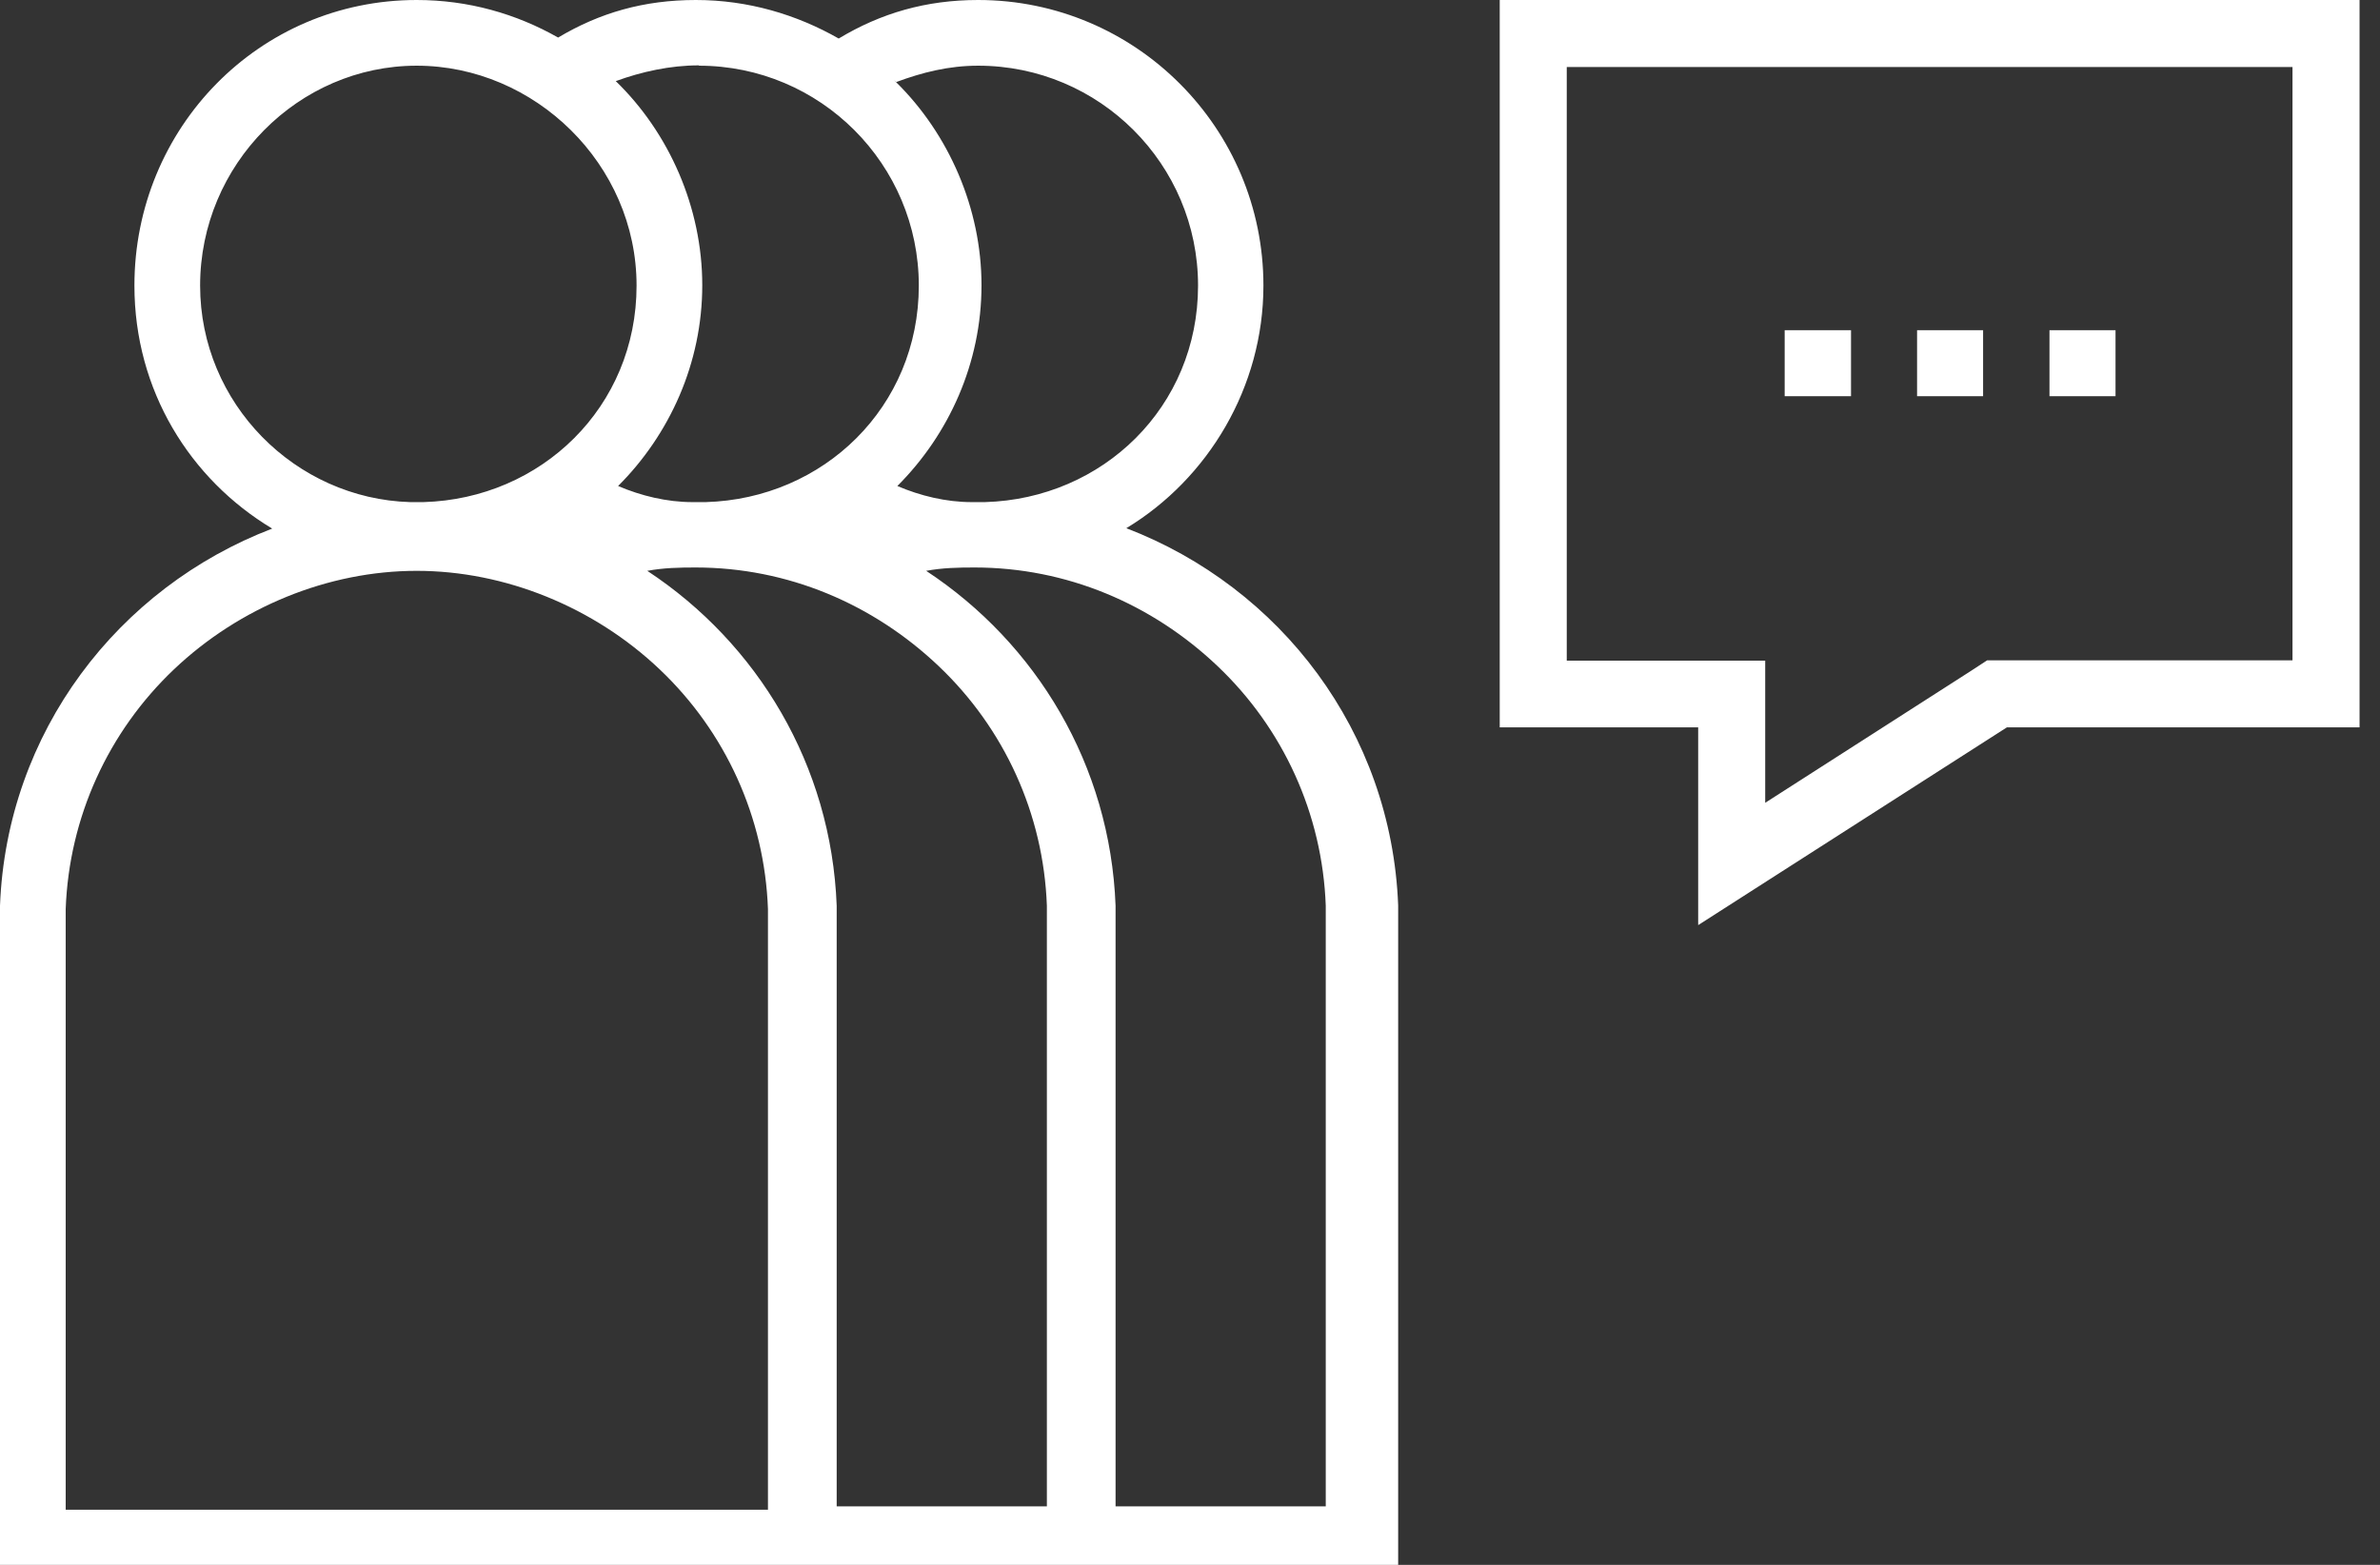 <svg width="73" height="48" viewBox="0 0 73 48" fill="none" xmlns="http://www.w3.org/2000/svg">
<rect x="0" y="0" width="73" height="48" fill="#333333" stroke="none"/>
<g clip-path="url(#clip0_3332_92541)">
<path fill-rule="evenodd" clip-rule="evenodd" d="M34.547 16.202C37.054 14.687 38.752 11.877 38.752 8.76C38.752 3.928 34.834 0 30.002 0C28.408 0 27.02 0.401 25.725 1.182C24.429 0.442 22.938 0 21.345 0C19.751 0 18.394 0.391 17.119 1.152C15.834 0.422 14.364 0 12.78 0C7.948 0 4.123 3.928 4.123 8.76C4.123 11.978 5.83 14.703 8.349 16.214C3.619 18.024 0.206 22.455 0 27.781V48.314H25.673V48.211H42.885V27.771C42.679 22.442 39.276 18.016 34.547 16.202ZM27.484 2.519C28.286 2.221 29.098 2.015 30.002 2.015C33.724 2.015 36.747 5.038 36.747 8.76C36.747 12.482 33.827 15.299 30.208 15.402H29.807C29.015 15.402 28.223 15.207 27.524 14.908C29.107 13.325 30.105 11.135 30.105 8.75C30.105 6.395 29.103 4.11 27.484 2.519ZM27.483 2.517V2.509C27.473 2.498 27.462 2.491 27.452 2.483C27.442 2.475 27.431 2.468 27.421 2.457C27.442 2.477 27.462 2.497 27.483 2.517ZM28.182 8.76C28.182 5.038 25.159 2.015 21.437 2.015V2.005C20.553 2.005 19.679 2.2 18.887 2.488C20.522 4.072 21.54 6.364 21.54 8.75C21.54 11.135 20.543 13.325 18.959 14.908C19.659 15.207 20.45 15.402 21.242 15.402H21.643C25.262 15.299 28.182 12.482 28.182 8.76ZM12.78 2.015C9.161 2.015 6.138 5.038 6.138 8.76C6.138 12.379 9.058 15.299 12.585 15.402H12.986C16.605 15.299 19.525 12.482 19.525 8.76C19.525 5.038 16.399 2.015 12.78 2.015ZM2.015 27.884V46.309H23.555V27.884C23.453 25.067 22.25 22.445 20.234 20.532C18.219 18.62 15.495 17.51 12.78 17.51C10.066 17.51 7.351 18.62 5.336 20.532C3.321 22.445 2.118 25.067 2.015 27.884ZM32.11 46.206V27.987V27.781C32.007 24.964 30.804 22.342 28.789 20.43C26.773 18.517 24.152 17.407 21.334 17.407C20.841 17.407 20.347 17.417 19.854 17.51C23.226 19.73 25.499 23.463 25.663 27.781V46.206H32.11ZM40.664 46.206V27.987V27.781C40.561 24.964 39.358 22.342 37.343 20.43C35.328 18.517 32.706 17.407 29.889 17.407C29.395 17.407 28.902 17.417 28.408 17.51C31.781 19.73 34.053 23.463 34.217 27.781V46.206H40.664ZM70.316 2.056V20.255H60.95L60.446 20.584L54.143 24.625V20.265H48.056V2.056H70.316ZM72.373 0H46V22.311H52.087V28.377L61.556 22.311H72.373V0ZM64.888 10.128H62.862V12.153H64.888V10.128ZM54.74 10.128H56.775V12.153H54.74V10.128ZM60.826 10.128H58.801V12.153H60.826V10.128Z" fill="white"/>
</g>
<defs>
<clipPath id="clip0_3332_92541">
<rect width="72.51" height="48" fill="white"/>
</clipPath>
</defs>
</svg>
